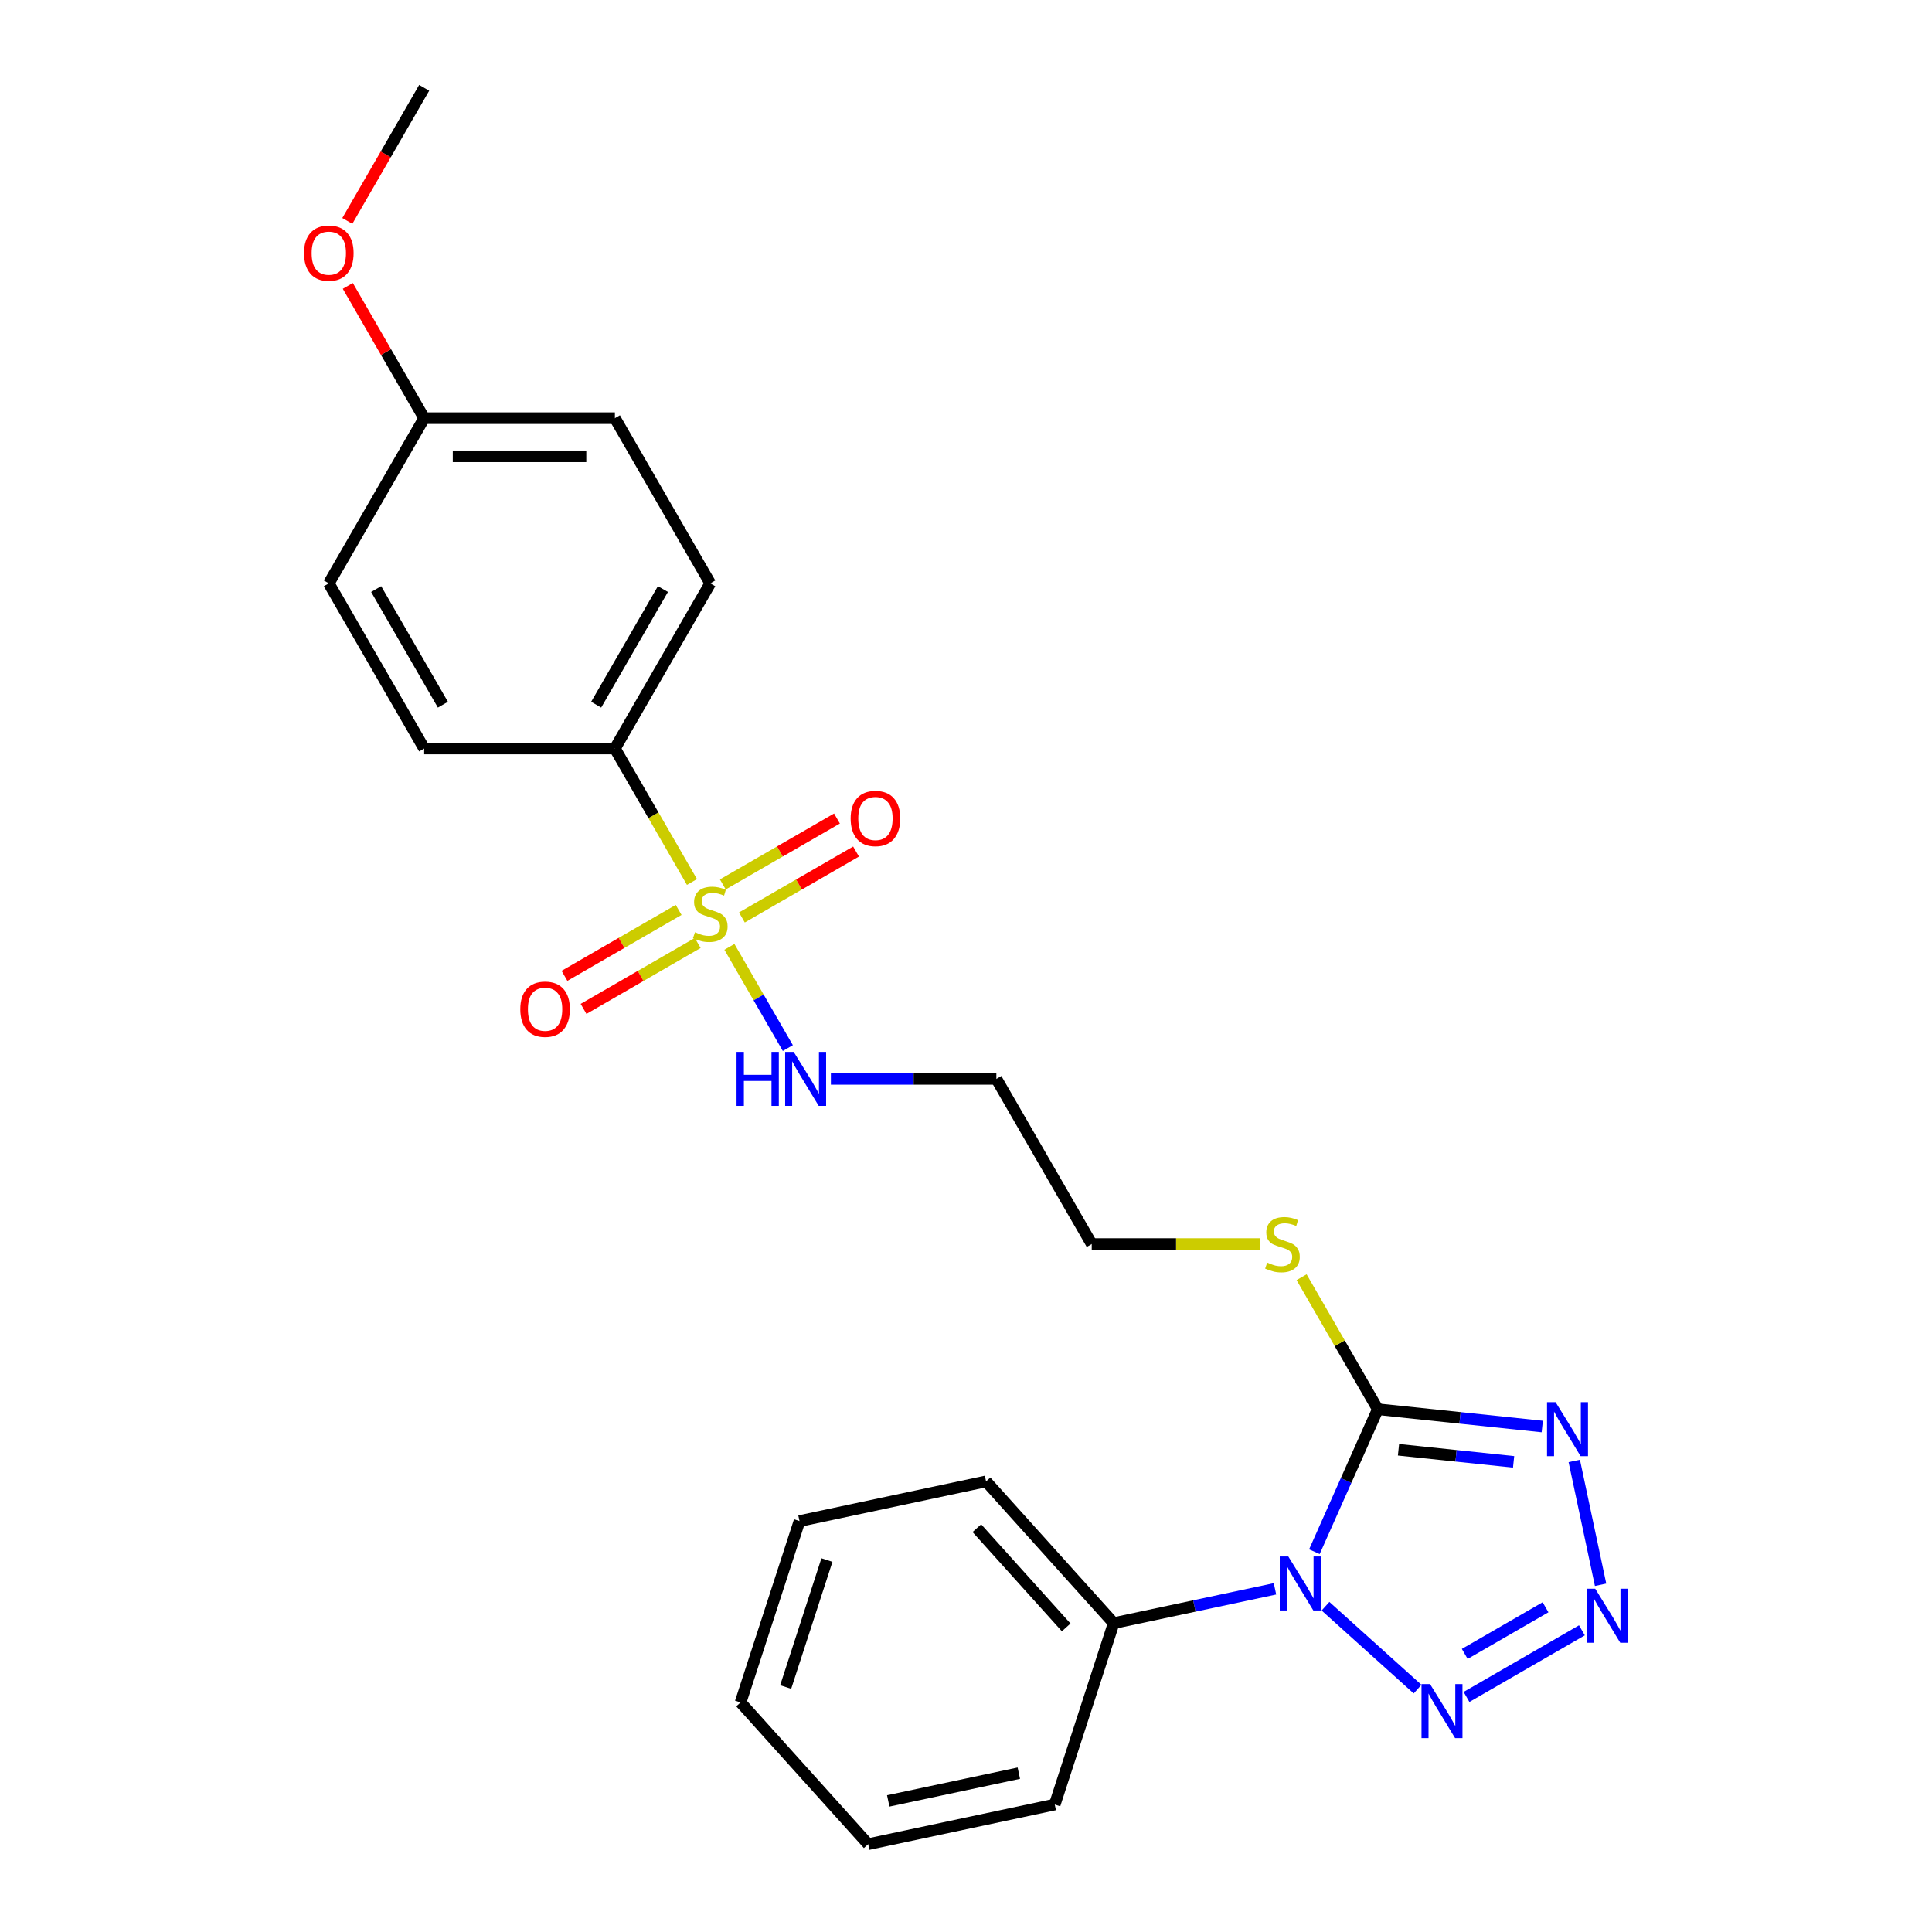 <?xml version='1.0' encoding='iso-8859-1'?>
<svg version='1.1' baseProfile='full'
              xmlns='http://www.w3.org/2000/svg'
                      xmlns:rdkit='http://www.rdkit.org/xml'
                      xmlns:xlink='http://www.w3.org/1999/xlink'
                  xml:space='preserve'
width='1000px' height='1000px' viewBox='0 0 1000 1000'>
<!-- END OF HEADER -->
<rect style='opacity:1.0;fill:#FFFFFF;stroke:none' width='1000' height='1000' x='0' y='0'> </rect>
<path class='bond-0' d='M 680.328,803.158 L 696.743,766.288' style='fill:none;fill-rule:evenodd;stroke:#0000FF;stroke-width:6px;stroke-linecap:butt;stroke-linejoin:miter;stroke-opacity:1' />
<path class='bond-0' d='M 696.743,766.288 L 713.159,729.418' style='fill:none;fill-rule:evenodd;stroke:#000000;stroke-width:6px;stroke-linecap:butt;stroke-linejoin:miter;stroke-opacity:1' />
<path class='bond-4' d='M 686.076,831.374 L 733.738,874.289' style='fill:none;fill-rule:evenodd;stroke:#0000FF;stroke-width:6px;stroke-linecap:butt;stroke-linejoin:miter;stroke-opacity:1' />
<path class='bond-8' d='M 659.934,822.383 L 618.187,831.257' style='fill:none;fill-rule:evenodd;stroke:#0000FF;stroke-width:6px;stroke-linecap:butt;stroke-linejoin:miter;stroke-opacity:1' />
<path class='bond-8' d='M 618.187,831.257 L 576.441,840.13' style='fill:none;fill-rule:evenodd;stroke:#000000;stroke-width:6px;stroke-linecap:butt;stroke-linejoin:miter;stroke-opacity:1' />
<path class='bond-2' d='M 713.159,729.418 L 755.714,733.891' style='fill:none;fill-rule:evenodd;stroke:#000000;stroke-width:6px;stroke-linecap:butt;stroke-linejoin:miter;stroke-opacity:1' />
<path class='bond-2' d='M 755.714,733.891 L 798.269,738.364' style='fill:none;fill-rule:evenodd;stroke:#0000FF;stroke-width:6px;stroke-linecap:butt;stroke-linejoin:miter;stroke-opacity:1' />
<path class='bond-2' d='M 723.861,750.396 L 753.65,753.527' style='fill:none;fill-rule:evenodd;stroke:#000000;stroke-width:6px;stroke-linecap:butt;stroke-linejoin:miter;stroke-opacity:1' />
<path class='bond-2' d='M 753.65,753.527 L 783.438,756.658' style='fill:none;fill-rule:evenodd;stroke:#0000FF;stroke-width:6px;stroke-linecap:butt;stroke-linejoin:miter;stroke-opacity:1' />
<path class='bond-10' d='M 713.159,729.418 L 693.431,695.249' style='fill:none;fill-rule:evenodd;stroke:#000000;stroke-width:6px;stroke-linecap:butt;stroke-linejoin:miter;stroke-opacity:1' />
<path class='bond-10' d='M 693.431,695.249 L 673.704,661.08' style='fill:none;fill-rule:evenodd;stroke:#CCCC00;stroke-width:6px;stroke-linecap:butt;stroke-linejoin:miter;stroke-opacity:1' />
<path class='bond-1' d='M 377.539,490.09 L 392.662,516.283' style='fill:none;fill-rule:evenodd;stroke:#CCCC00;stroke-width:6px;stroke-linecap:butt;stroke-linejoin:miter;stroke-opacity:1' />
<path class='bond-1' d='M 392.662,516.283 L 407.784,542.476' style='fill:none;fill-rule:evenodd;stroke:#0000FF;stroke-width:6px;stroke-linecap:butt;stroke-linejoin:miter;stroke-opacity:1' />
<path class='bond-5' d='M 358.16,456.524 L 338.216,421.98' style='fill:none;fill-rule:evenodd;stroke:#CCCC00;stroke-width:6px;stroke-linecap:butt;stroke-linejoin:miter;stroke-opacity:1' />
<path class='bond-5' d='M 338.216,421.98 L 318.272,387.436' style='fill:none;fill-rule:evenodd;stroke:#000000;stroke-width:6px;stroke-linecap:butt;stroke-linejoin:miter;stroke-opacity:1' />
<path class='bond-6' d='M 351.265,470.982 L 321.719,488.041' style='fill:none;fill-rule:evenodd;stroke:#CCCC00;stroke-width:6px;stroke-linecap:butt;stroke-linejoin:miter;stroke-opacity:1' />
<path class='bond-6' d='M 321.719,488.041 L 292.173,505.099' style='fill:none;fill-rule:evenodd;stroke:#FF0000;stroke-width:6px;stroke-linecap:butt;stroke-linejoin:miter;stroke-opacity:1' />
<path class='bond-6' d='M 361.137,488.082 L 331.591,505.14' style='fill:none;fill-rule:evenodd;stroke:#CCCC00;stroke-width:6px;stroke-linecap:butt;stroke-linejoin:miter;stroke-opacity:1' />
<path class='bond-6' d='M 331.591,505.14 L 302.045,522.198' style='fill:none;fill-rule:evenodd;stroke:#FF0000;stroke-width:6px;stroke-linecap:butt;stroke-linejoin:miter;stroke-opacity:1' />
<path class='bond-7' d='M 384.001,474.881 L 413.547,457.823' style='fill:none;fill-rule:evenodd;stroke:#CCCC00;stroke-width:6px;stroke-linecap:butt;stroke-linejoin:miter;stroke-opacity:1' />
<path class='bond-7' d='M 413.547,457.823 L 443.093,440.765' style='fill:none;fill-rule:evenodd;stroke:#FF0000;stroke-width:6px;stroke-linecap:butt;stroke-linejoin:miter;stroke-opacity:1' />
<path class='bond-7' d='M 374.129,457.782 L 403.675,440.724' style='fill:none;fill-rule:evenodd;stroke:#CCCC00;stroke-width:6px;stroke-linecap:butt;stroke-linejoin:miter;stroke-opacity:1' />
<path class='bond-7' d='M 403.675,440.724 L 433.22,423.665' style='fill:none;fill-rule:evenodd;stroke:#FF0000;stroke-width:6px;stroke-linecap:butt;stroke-linejoin:miter;stroke-opacity:1' />
<path class='bond-25' d='M 814.835,756.184 L 828.458,820.275' style='fill:none;fill-rule:evenodd;stroke:#0000FF;stroke-width:6px;stroke-linecap:butt;stroke-linejoin:miter;stroke-opacity:1' />
<path class='bond-3' d='M 818.794,843.848 L 759.063,878.334' style='fill:none;fill-rule:evenodd;stroke:#0000FF;stroke-width:6px;stroke-linecap:butt;stroke-linejoin:miter;stroke-opacity:1' />
<path class='bond-3' d='M 799.962,831.922 L 758.15,856.062' style='fill:none;fill-rule:evenodd;stroke:#0000FF;stroke-width:6px;stroke-linecap:butt;stroke-linejoin:miter;stroke-opacity:1' />
<path class='bond-11' d='M 318.272,387.436 L 367.633,301.941' style='fill:none;fill-rule:evenodd;stroke:#000000;stroke-width:6px;stroke-linecap:butt;stroke-linejoin:miter;stroke-opacity:1' />
<path class='bond-11' d='M 308.577,364.74 L 343.13,304.893' style='fill:none;fill-rule:evenodd;stroke:#000000;stroke-width:6px;stroke-linecap:butt;stroke-linejoin:miter;stroke-opacity:1' />
<path class='bond-12' d='M 318.272,387.436 L 219.55,387.436' style='fill:none;fill-rule:evenodd;stroke:#000000;stroke-width:6px;stroke-linecap:butt;stroke-linejoin:miter;stroke-opacity:1' />
<path class='bond-19' d='M 576.441,840.13 L 510.383,766.766' style='fill:none;fill-rule:evenodd;stroke:#000000;stroke-width:6px;stroke-linecap:butt;stroke-linejoin:miter;stroke-opacity:1' />
<path class='bond-19' d='M 551.859,842.337 L 505.619,790.982' style='fill:none;fill-rule:evenodd;stroke:#000000;stroke-width:6px;stroke-linecap:butt;stroke-linejoin:miter;stroke-opacity:1' />
<path class='bond-20' d='M 576.441,840.13 L 545.934,934.02' style='fill:none;fill-rule:evenodd;stroke:#000000;stroke-width:6px;stroke-linecap:butt;stroke-linejoin:miter;stroke-opacity:1' />
<path class='bond-9' d='M 430.065,558.427 L 472.89,558.427' style='fill:none;fill-rule:evenodd;stroke:#0000FF;stroke-width:6px;stroke-linecap:butt;stroke-linejoin:miter;stroke-opacity:1' />
<path class='bond-9' d='M 472.89,558.427 L 515.715,558.427' style='fill:none;fill-rule:evenodd;stroke:#000000;stroke-width:6px;stroke-linecap:butt;stroke-linejoin:miter;stroke-opacity:1' />
<path class='bond-18' d='M 652.366,643.923 L 608.721,643.923' style='fill:none;fill-rule:evenodd;stroke:#CCCC00;stroke-width:6px;stroke-linecap:butt;stroke-linejoin:miter;stroke-opacity:1' />
<path class='bond-18' d='M 608.721,643.923 L 565.076,643.923' style='fill:none;fill-rule:evenodd;stroke:#000000;stroke-width:6px;stroke-linecap:butt;stroke-linejoin:miter;stroke-opacity:1' />
<path class='bond-16' d='M 367.633,301.941 L 318.272,216.445' style='fill:none;fill-rule:evenodd;stroke:#000000;stroke-width:6px;stroke-linecap:butt;stroke-linejoin:miter;stroke-opacity:1' />
<path class='bond-15' d='M 219.55,387.436 L 170.19,301.941' style='fill:none;fill-rule:evenodd;stroke:#000000;stroke-width:6px;stroke-linecap:butt;stroke-linejoin:miter;stroke-opacity:1' />
<path class='bond-15' d='M 229.245,364.74 L 194.693,304.893' style='fill:none;fill-rule:evenodd;stroke:#000000;stroke-width:6px;stroke-linecap:butt;stroke-linejoin:miter;stroke-opacity:1' />
<path class='bond-13' d='M 219.55,216.445 L 170.19,301.941' style='fill:none;fill-rule:evenodd;stroke:#000000;stroke-width:6px;stroke-linecap:butt;stroke-linejoin:miter;stroke-opacity:1' />
<path class='bond-17' d='M 219.55,216.445 L 199.789,182.217' style='fill:none;fill-rule:evenodd;stroke:#000000;stroke-width:6px;stroke-linecap:butt;stroke-linejoin:miter;stroke-opacity:1' />
<path class='bond-17' d='M 199.789,182.217 L 180.027,147.989' style='fill:none;fill-rule:evenodd;stroke:#FF0000;stroke-width:6px;stroke-linecap:butt;stroke-linejoin:miter;stroke-opacity:1' />
<path class='bond-27' d='M 219.55,216.445 L 318.272,216.445' style='fill:none;fill-rule:evenodd;stroke:#000000;stroke-width:6px;stroke-linecap:butt;stroke-linejoin:miter;stroke-opacity:1' />
<path class='bond-27' d='M 234.359,236.19 L 303.464,236.19' style='fill:none;fill-rule:evenodd;stroke:#000000;stroke-width:6px;stroke-linecap:butt;stroke-linejoin:miter;stroke-opacity:1' />
<path class='bond-14' d='M 515.715,558.427 L 565.076,643.923' style='fill:none;fill-rule:evenodd;stroke:#000000;stroke-width:6px;stroke-linecap:butt;stroke-linejoin:miter;stroke-opacity:1' />
<path class='bond-21' d='M 179.777,114.345 L 199.664,79.9' style='fill:none;fill-rule:evenodd;stroke:#FF0000;stroke-width:6px;stroke-linecap:butt;stroke-linejoin:miter;stroke-opacity:1' />
<path class='bond-21' d='M 199.664,79.9 L 219.55,45.455' style='fill:none;fill-rule:evenodd;stroke:#000000;stroke-width:6px;stroke-linecap:butt;stroke-linejoin:miter;stroke-opacity:1' />
<path class='bond-22' d='M 510.383,766.766 L 413.819,787.291' style='fill:none;fill-rule:evenodd;stroke:#000000;stroke-width:6px;stroke-linecap:butt;stroke-linejoin:miter;stroke-opacity:1' />
<path class='bond-23' d='M 545.934,934.02 L 449.37,954.545' style='fill:none;fill-rule:evenodd;stroke:#000000;stroke-width:6px;stroke-linecap:butt;stroke-linejoin:miter;stroke-opacity:1' />
<path class='bond-23' d='M 527.344,917.786 L 459.749,932.154' style='fill:none;fill-rule:evenodd;stroke:#000000;stroke-width:6px;stroke-linecap:butt;stroke-linejoin:miter;stroke-opacity:1' />
<path class='bond-26' d='M 413.819,787.291 L 383.312,881.181' style='fill:none;fill-rule:evenodd;stroke:#000000;stroke-width:6px;stroke-linecap:butt;stroke-linejoin:miter;stroke-opacity:1' />
<path class='bond-26' d='M 428.021,807.476 L 406.666,873.199' style='fill:none;fill-rule:evenodd;stroke:#000000;stroke-width:6px;stroke-linecap:butt;stroke-linejoin:miter;stroke-opacity:1' />
<path class='bond-24' d='M 449.37,954.545 L 383.312,881.181' style='fill:none;fill-rule:evenodd;stroke:#000000;stroke-width:6px;stroke-linecap:butt;stroke-linejoin:miter;stroke-opacity:1' />
<path  class='atom-0' d='M 666.825 805.626
L 675.986 820.434
Q 676.895 821.895, 678.356 824.541
Q 679.817 827.187, 679.896 827.345
L 679.896 805.626
L 683.608 805.626
L 683.608 833.584
L 679.777 833.584
L 669.945 817.393
Q 668.799 815.498, 667.575 813.326
Q 666.391 811.154, 666.035 810.483
L 666.035 833.584
L 662.402 833.584
L 662.402 805.626
L 666.825 805.626
' fill='#0000FF'/>
<path  class='atom-2' d='M 359.735 482.528
Q 360.051 482.646, 361.354 483.199
Q 362.657 483.752, 364.079 484.107
Q 365.54 484.423, 366.962 484.423
Q 369.607 484.423, 371.147 483.159
Q 372.687 481.856, 372.687 479.605
Q 372.687 478.065, 371.898 477.118
Q 371.147 476.17, 369.963 475.657
Q 368.778 475.143, 366.804 474.551
Q 364.316 473.801, 362.815 473.09
Q 361.354 472.379, 360.288 470.878
Q 359.261 469.378, 359.261 466.851
Q 359.261 463.336, 361.631 461.164
Q 364.039 458.992, 368.778 458.992
Q 372.016 458.992, 375.689 460.532
L 374.78 463.573
Q 371.424 462.191, 368.897 462.191
Q 366.172 462.191, 364.671 463.336
Q 363.171 464.442, 363.21 466.377
Q 363.21 467.877, 363.96 468.785
Q 364.75 469.694, 365.856 470.207
Q 367.001 470.72, 368.897 471.313
Q 371.424 472.103, 372.924 472.892
Q 374.425 473.682, 375.491 475.301
Q 376.597 476.881, 376.597 479.605
Q 376.597 483.475, 373.991 485.568
Q 371.424 487.622, 367.12 487.622
Q 364.632 487.622, 362.736 487.069
Q 360.88 486.555, 358.669 485.647
L 359.735 482.528
' fill='#CCCC00'/>
<path  class='atom-3' d='M 805.16 725.758
L 814.321 740.567
Q 815.229 742.028, 816.69 744.673
Q 818.151 747.319, 818.23 747.477
L 818.23 725.758
L 821.942 725.758
L 821.942 753.716
L 818.112 753.716
L 808.279 737.526
Q 807.134 735.631, 805.91 733.459
Q 804.725 731.287, 804.37 730.615
L 804.37 753.716
L 800.737 753.716
L 800.737 725.758
L 805.16 725.758
' fill='#0000FF'/>
<path  class='atom-4' d='M 825.685 822.323
L 834.846 837.131
Q 835.755 838.592, 837.216 841.238
Q 838.677 843.884, 838.756 844.041
L 838.756 822.323
L 842.468 822.323
L 842.468 850.281
L 838.637 850.281
L 828.805 834.09
Q 827.659 832.195, 826.435 830.023
Q 825.251 827.851, 824.895 827.18
L 824.895 850.281
L 821.262 850.281
L 821.262 822.323
L 825.685 822.323
' fill='#0000FF'/>
<path  class='atom-5' d='M 740.189 871.684
L 749.351 886.492
Q 750.259 887.953, 751.72 890.599
Q 753.181 893.244, 753.26 893.402
L 753.26 871.684
L 756.972 871.684
L 756.972 899.641
L 753.142 899.641
L 743.309 883.451
Q 742.164 881.556, 740.94 879.384
Q 739.755 877.212, 739.4 876.541
L 739.4 899.641
L 735.767 899.641
L 735.767 871.684
L 740.189 871.684
' fill='#0000FF'/>
<path  class='atom-7' d='M 269.304 522.372
Q 269.304 515.659, 272.621 511.907
Q 275.938 508.156, 282.137 508.156
Q 288.337 508.156, 291.654 511.907
Q 294.971 515.659, 294.971 522.372
Q 294.971 529.164, 291.615 533.034
Q 288.258 536.864, 282.137 536.864
Q 275.977 536.864, 272.621 533.034
Q 269.304 529.203, 269.304 522.372
M 282.137 533.705
Q 286.402 533.705, 288.693 530.862
Q 291.022 527.979, 291.022 522.372
Q 291.022 516.883, 288.693 514.118
Q 286.402 511.315, 282.137 511.315
Q 277.873 511.315, 275.543 514.079
Q 273.253 516.843, 273.253 522.372
Q 273.253 528.018, 275.543 530.862
Q 277.873 533.705, 282.137 533.705
' fill='#FF0000'/>
<path  class='atom-8' d='M 440.295 423.65
Q 440.295 416.937, 443.612 413.185
Q 446.929 409.434, 453.128 409.434
Q 459.328 409.434, 462.645 413.185
Q 465.962 416.937, 465.962 423.65
Q 465.962 430.442, 462.606 434.312
Q 459.249 438.142, 453.128 438.142
Q 446.968 438.142, 443.612 434.312
Q 440.295 430.481, 440.295 423.65
M 453.128 434.983
Q 457.393 434.983, 459.684 432.14
Q 462.013 429.257, 462.013 423.65
Q 462.013 418.161, 459.684 415.397
Q 457.393 412.593, 453.128 412.593
Q 448.864 412.593, 446.534 415.357
Q 444.243 418.122, 444.243 423.65
Q 444.243 429.297, 446.534 432.14
Q 448.864 434.983, 453.128 434.983
' fill='#FF0000'/>
<path  class='atom-10' d='M 381.237 544.448
L 385.028 544.448
L 385.028 556.334
L 399.323 556.334
L 399.323 544.448
L 403.113 544.448
L 403.113 572.406
L 399.323 572.406
L 399.323 559.493
L 385.028 559.493
L 385.028 572.406
L 381.237 572.406
L 381.237 544.448
' fill='#0000FF'/>
<path  class='atom-10' d='M 410.814 544.448
L 419.975 559.256
Q 420.883 560.718, 422.344 563.363
Q 423.806 566.009, 423.885 566.167
L 423.885 544.448
L 427.596 544.448
L 427.596 572.406
L 423.766 572.406
L 413.933 556.216
Q 412.788 554.32, 411.564 552.149
Q 410.379 549.977, 410.024 549.305
L 410.024 572.406
L 406.391 572.406
L 406.391 544.448
L 410.814 544.448
' fill='#0000FF'/>
<path  class='atom-11' d='M 655.9 653.518
Q 656.216 653.637, 657.519 654.19
Q 658.822 654.743, 660.244 655.098
Q 661.705 655.414, 663.127 655.414
Q 665.772 655.414, 667.312 654.15
Q 668.852 652.847, 668.852 650.596
Q 668.852 649.056, 668.063 648.108
Q 667.312 647.161, 666.128 646.647
Q 664.943 646.134, 662.969 645.542
Q 660.481 644.791, 658.98 644.081
Q 657.519 643.37, 656.453 641.869
Q 655.426 640.369, 655.426 637.841
Q 655.426 634.327, 657.796 632.155
Q 660.204 629.983, 664.943 629.983
Q 668.181 629.983, 671.854 631.523
L 670.945 634.564
Q 667.589 633.182, 665.061 633.182
Q 662.337 633.182, 660.836 634.327
Q 659.336 635.433, 659.375 637.368
Q 659.375 638.868, 660.125 639.776
Q 660.915 640.685, 662.021 641.198
Q 663.166 641.711, 665.061 642.304
Q 667.589 643.093, 669.089 643.883
Q 670.59 644.673, 671.656 646.292
Q 672.762 647.872, 672.762 650.596
Q 672.762 654.466, 670.156 656.559
Q 667.589 658.612, 663.285 658.612
Q 660.797 658.612, 658.901 658.06
Q 657.045 657.546, 654.834 656.638
L 655.9 653.518
' fill='#CCCC00'/>
<path  class='atom-18' d='M 157.356 131.029
Q 157.356 124.316, 160.673 120.564
Q 163.99 116.813, 170.19 116.813
Q 176.389 116.813, 179.706 120.564
Q 183.023 124.316, 183.023 131.029
Q 183.023 137.821, 179.667 141.691
Q 176.31 145.521, 170.19 145.521
Q 164.029 145.521, 160.673 141.691
Q 157.356 137.861, 157.356 131.029
M 170.19 142.362
Q 174.454 142.362, 176.745 139.519
Q 179.075 136.636, 179.075 131.029
Q 179.075 125.54, 176.745 122.776
Q 174.454 119.972, 170.19 119.972
Q 165.925 119.972, 163.595 122.736
Q 161.305 125.501, 161.305 131.029
Q 161.305 136.676, 163.595 139.519
Q 165.925 142.362, 170.19 142.362
' fill='#FF0000'/>
</svg>
